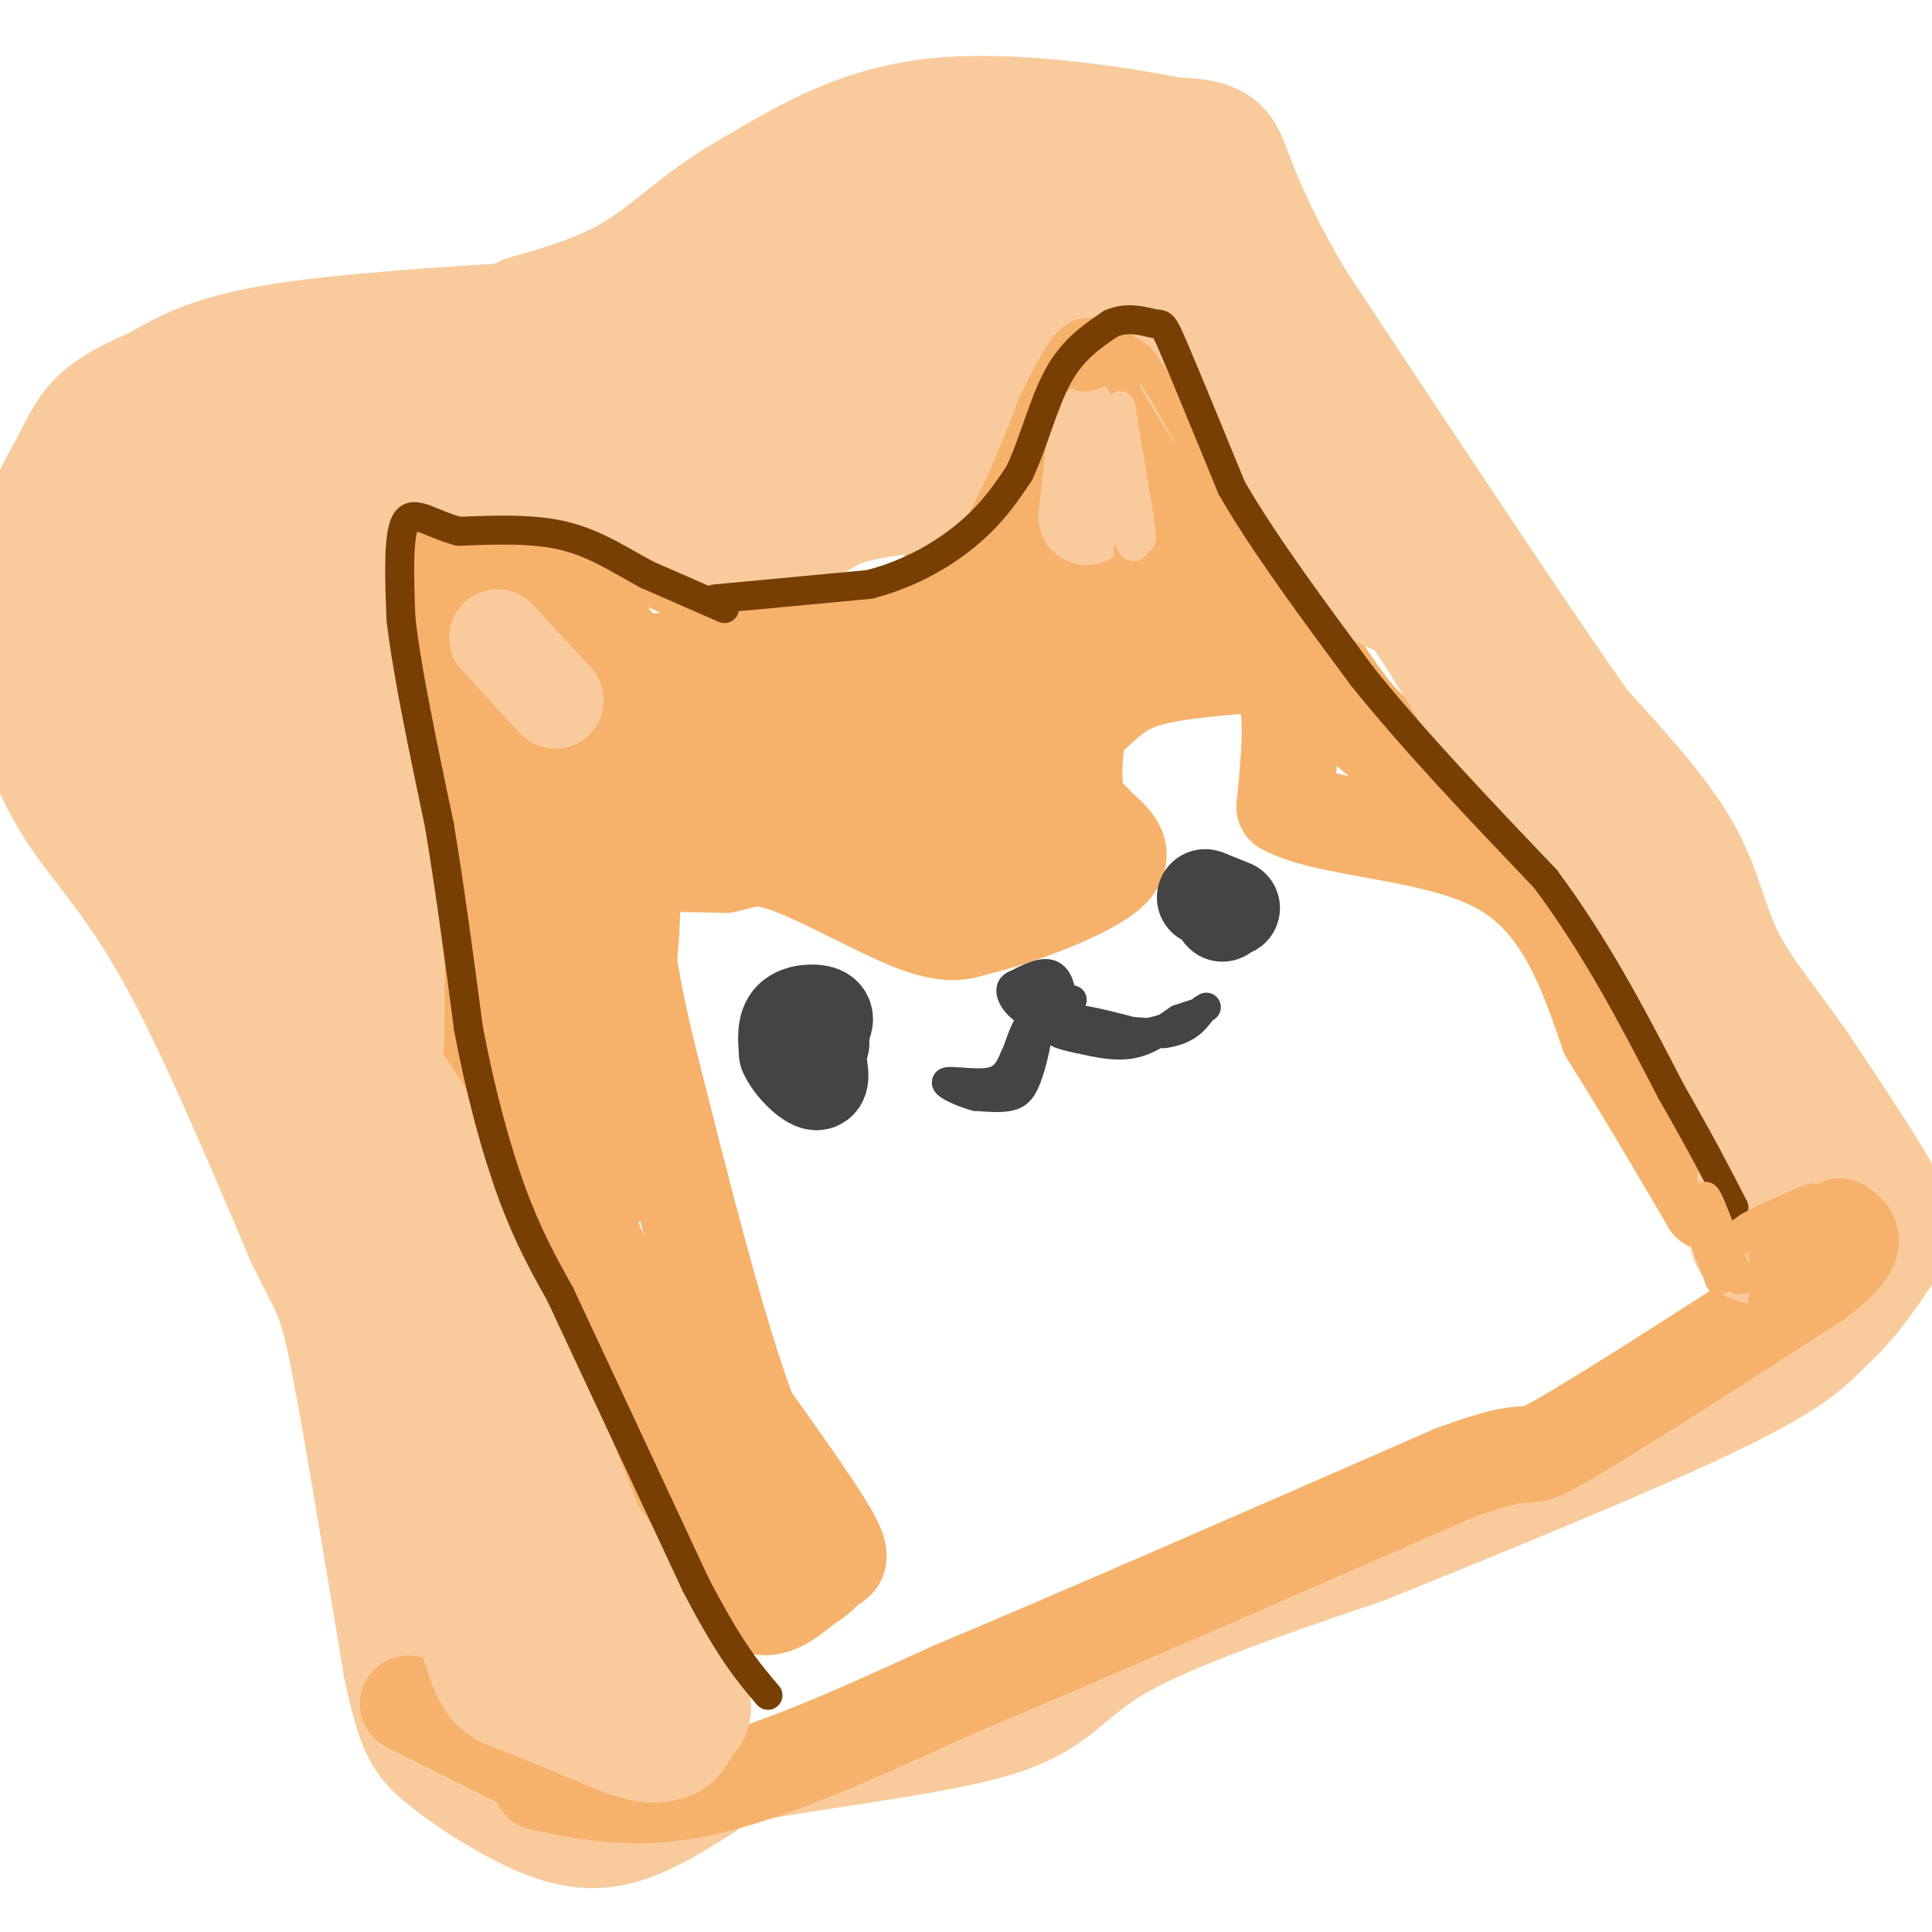 <svg viewBox='0 0 400 400' version='1.1' xmlns='http://www.w3.org/2000/svg' xmlns:xlink='http://www.w3.org/1999/xlink'><g fill='none' stroke='#f9cb9c' stroke-width='20' stroke-linecap='round' stroke-linejoin='round'><path d='M112,64c-21.250,1.333 -42.500,2.667 -56,5c-13.500,2.333 -19.250,5.667 -25,9'/><path d='M31,78c-6.541,2.751 -10.392,5.129 -13,8c-2.608,2.871 -3.971,6.234 -6,10c-2.029,3.766 -4.722,7.933 -6,15c-1.278,7.067 -1.139,17.033 -1,27'/><path d='M5,138c-0.467,5.730 -1.136,6.557 0,11c1.136,4.443 4.075,12.504 9,20c4.925,7.496 11.836,14.427 20,29c8.164,14.573 17.582,36.786 27,59'/><path d='M61,257c5.711,11.667 6.489,11.333 9,24c2.511,12.667 6.756,38.333 11,64'/><path d='M81,345c2.876,13.904 4.565,16.665 10,21c5.435,4.335 14.617,10.244 22,13c7.383,2.756 12.967,2.359 19,0c6.033,-2.359 12.517,-6.679 19,-11'/><path d='M151,368c14.440,-3.250 41.042,-5.875 55,-10c13.958,-4.125 15.274,-9.750 26,-16c10.726,-6.250 30.863,-13.125 51,-20'/><path d='M283,322c22.600,-9.067 53.600,-21.733 71,-30c17.400,-8.267 21.200,-12.133 25,-16'/><path d='M379,276c6.524,-5.798 10.333,-12.292 13,-16c2.667,-3.708 4.190,-4.631 1,-11c-3.190,-6.369 -11.095,-18.185 -19,-30'/><path d='M374,219c-6.048,-8.619 -11.667,-15.167 -15,-22c-3.333,-6.833 -4.381,-13.952 -9,-22c-4.619,-8.048 -12.810,-17.024 -21,-26'/><path d='M329,149c-13.333,-19.000 -36.167,-53.500 -59,-88'/><path d='M270,61c-11.978,-20.400 -12.422,-27.400 -15,-31c-2.578,-3.600 -7.289,-3.800 -12,-4'/><path d='M243,26c-11.022,-2.178 -32.578,-5.622 -49,-4c-16.422,1.622 -27.711,8.311 -39,15'/><path d='M155,37c-10.378,5.711 -16.822,12.489 -24,17c-7.178,4.511 -15.089,6.756 -23,9'/></g>
<g fill='none' stroke='#f6b26b' stroke-width='20' stroke-linecap='round' stroke-linejoin='round'><path d='M112,369c9.917,2.083 19.833,4.167 34,1c14.167,-3.167 32.583,-11.583 51,-20'/><path d='M197,350c25.833,-10.833 64.917,-27.917 104,-45'/><path d='M301,305c18.444,-6.822 12.556,-1.378 21,-6c8.444,-4.622 31.222,-19.311 54,-34'/><path d='M376,265c9.833,-7.500 7.417,-9.250 5,-11'/><path d='M113,367c0.000,0.000 -26.000,-13.000 -26,-13'/><path d='M87,354c-4.333,-2.167 -2.167,-1.083 0,0'/><path d='M132,140c-3.583,-5.333 -7.167,-10.667 -11,-14c-3.833,-3.333 -7.917,-4.667 -12,-6'/><path d='M109,120c-5.200,-1.511 -12.200,-2.289 -15,-1c-2.800,1.289 -1.400,4.644 0,8'/><path d='M94,127c0.833,9.167 2.917,28.083 5,47'/><path d='M99,174c-0.111,15.400 -2.889,30.400 -1,44c1.889,13.600 8.444,25.800 15,38'/><path d='M113,256c5.178,14.444 10.622,31.556 16,42c5.378,10.444 10.689,14.222 16,18'/><path d='M145,316c4.444,6.533 7.556,13.867 11,16c3.444,2.133 7.222,-0.933 11,-4'/><path d='M167,328c2.631,-1.464 3.708,-3.125 5,-4c1.292,-0.875 2.798,-0.964 0,-6c-2.798,-5.036 -9.899,-15.018 -17,-25'/><path d='M155,293c-6.333,-16.667 -13.667,-45.833 -21,-75'/><path d='M134,218c-4.488,-18.714 -5.208,-28.000 -5,-33c0.208,-5.000 1.345,-5.714 5,-6c3.655,-0.286 9.827,-0.143 16,0'/><path d='M150,179c4.024,-0.702 6.083,-2.458 13,0c6.917,2.458 18.690,9.131 26,12c7.310,2.869 10.155,1.935 13,1'/><path d='M202,192c8.111,-1.844 21.889,-6.956 27,-11c5.111,-4.044 1.556,-7.022 -2,-10'/><path d='M227,171c-1.174,-1.965 -3.107,-1.877 -4,-5c-0.893,-3.123 -0.744,-9.456 0,-13c0.744,-3.544 2.085,-4.300 4,-6c1.915,-1.700 4.404,-4.343 9,-6c4.596,-1.657 11.298,-2.329 18,-3'/><path d='M254,138c5.467,-0.422 10.133,0.022 12,5c1.867,4.978 0.933,14.489 0,24'/><path d='M266,167c8.756,4.844 30.644,4.956 44,12c13.356,7.044 18.178,21.022 23,35'/><path d='M333,214c7.333,11.667 14.167,23.333 21,35'/><path d='M354,249c0.778,-3.711 -7.778,-30.489 -17,-48c-9.222,-17.511 -19.111,-25.756 -29,-34'/><path d='M308,167c-8.600,-7.511 -15.600,-9.289 -21,-13c-5.400,-3.711 -9.200,-9.356 -13,-15'/><path d='M274,139c-6.022,-6.422 -14.578,-14.978 -20,-22c-5.422,-7.022 -7.711,-12.511 -10,-18'/><path d='M244,99c-4.500,-7.167 -10.750,-16.083 -17,-25'/><path d='M227,74c-3.131,-4.905 -2.458,-4.667 -3,-1c-0.542,3.667 -2.298,10.762 -5,16c-2.702,5.238 -6.351,8.619 -10,12'/><path d='M209,101c-4.756,6.800 -11.644,17.800 -16,23c-4.356,5.200 -6.178,4.600 -8,4'/><path d='M185,128c-9.333,2.167 -28.667,5.583 -48,9'/><path d='M137,137c-15.988,-0.286 -31.958,-5.500 -36,-4c-4.042,1.500 3.845,9.714 7,15c3.155,5.286 1.577,7.643 0,10'/><path d='M108,158c-0.715,3.872 -2.501,8.553 -3,18c-0.499,9.447 0.289,23.659 3,38c2.711,14.341 7.346,28.812 13,43c5.654,14.188 12.327,28.094 19,42'/><path d='M140,299c6.927,14.191 14.743,28.670 10,18c-4.743,-10.670 -22.046,-46.488 -31,-70c-8.954,-23.512 -9.558,-34.718 -10,-45c-0.442,-10.282 -0.721,-19.641 -1,-29'/><path d='M108,173c1.840,-9.480 6.941,-18.681 10,-25c3.059,-6.319 4.078,-9.756 6,-5c1.922,4.756 4.748,17.703 6,29c1.252,11.297 0.929,20.942 0,28c-0.929,7.058 -2.465,11.529 -4,16'/><path d='M126,216c-0.857,13.738 -1.000,40.083 -1,27c0.000,-13.083 0.143,-65.595 0,-85c-0.143,-19.405 -0.571,-5.702 -1,8'/><path d='M124,166c-0.553,6.724 -1.437,19.534 -1,19c0.437,-0.534 2.195,-14.413 1,-21c-1.195,-6.587 -5.341,-5.882 5,-6c10.341,-0.118 35.171,-1.059 60,-2'/><path d='M189,156c9.385,-0.902 2.846,-2.156 0,-6c-2.846,-3.844 -2.000,-10.278 -14,-12c-12.000,-1.722 -36.846,1.267 -37,3c-0.154,1.733 24.385,2.209 38,0c13.615,-2.209 16.308,-7.105 19,-12'/><path d='M195,129c4.537,-5.091 6.381,-11.818 12,-18c5.619,-6.182 15.013,-11.818 20,-12c4.987,-0.182 5.568,5.091 1,11c-4.568,5.909 -14.284,12.455 -24,19'/><path d='M204,129c-4.035,3.290 -2.123,2.016 -2,3c0.123,0.984 -1.544,4.226 4,1c5.544,-3.226 18.298,-12.922 27,-15c8.702,-2.078 13.351,3.461 18,9'/><path d='M251,127c-5.898,1.542 -29.644,0.897 -41,2c-11.356,1.103 -10.322,3.956 -11,8c-0.678,4.044 -3.067,9.281 -1,13c2.067,3.719 8.591,5.920 12,10c3.409,4.080 3.705,10.040 4,16'/><path d='M214,176c1.968,3.871 4.886,5.548 -2,7c-6.886,1.452 -23.578,2.678 -31,1c-7.422,-1.678 -5.575,-6.259 -12,-9c-6.425,-2.741 -21.121,-3.640 -26,-4c-4.879,-0.360 0.061,-0.180 5,0'/><path d='M148,171c10.881,1.357 35.583,4.750 47,0c11.417,-4.750 9.548,-17.643 12,-25c2.452,-7.357 9.226,-9.179 16,-11'/><path d='M223,135c4.417,-3.298 7.458,-6.042 4,-2c-3.458,4.042 -13.417,14.869 -18,21c-4.583,6.131 -3.792,7.565 -3,9'/></g>
<g fill='none' stroke='#f9cb9c' stroke-width='20' stroke-linecap='round' stroke-linejoin='round'><path d='M103,132c0.000,0.000 12.000,13.000 12,13'/><path d='M227,89c0.000,0.000 -2.000,18.000 -2,18'/><path d='M138,65c0.000,0.000 -37.000,8.000 -37,8'/><path d='M126,72c7.128,-0.249 14.256,-0.497 24,-7c9.744,-6.503 22.103,-19.259 32,-25c9.897,-5.741 17.333,-4.467 20,-3c2.667,1.467 0.564,3.126 1,4c0.436,0.874 3.410,0.964 -6,4c-9.410,3.036 -31.205,9.018 -53,15'/><path d='M144,60c2.833,-0.333 36.417,-8.667 70,-17'/></g>
<g fill='none' stroke='#f9cb9c' stroke-width='28' stroke-linecap='round' stroke-linejoin='round'><path d='M104,82c-15.978,-0.556 -31.956,-1.111 -42,2c-10.044,3.111 -14.156,9.889 -18,16c-3.844,6.111 -7.422,11.556 -11,17'/><path d='M33,117c-3.667,3.475 -7.333,3.663 -10,9c-2.667,5.337 -4.333,15.821 -4,12c0.333,-3.821 2.667,-21.949 5,-31c2.333,-9.051 4.667,-9.026 7,-9'/><path d='M31,98c3.800,-2.238 9.800,-3.335 10,-2c0.200,1.335 -5.400,5.100 -9,12c-3.600,6.900 -5.200,16.935 -6,24c-0.800,7.065 -0.800,11.162 1,16c1.800,4.838 5.400,10.419 9,16'/><path d='M36,164c9.489,16.667 28.711,50.333 38,72c9.289,21.667 8.644,31.333 8,41'/><path d='M82,277c4.333,16.667 11.167,37.833 18,59'/><path d='M100,336c3.600,11.667 3.600,11.333 8,13c4.400,1.667 13.200,5.333 22,9'/><path d='M130,358c4.810,1.655 5.833,1.292 7,1c1.167,-0.292 2.476,-0.512 1,-4c-1.476,-3.488 -5.738,-10.244 -10,-17'/><path d='M128,338c-5.833,-9.500 -15.417,-24.750 -25,-40'/><path d='M103,298c-7.978,-13.378 -15.422,-26.822 -20,-37c-4.578,-10.178 -6.289,-17.089 -8,-24'/><path d='M75,237c-4.400,-11.911 -11.400,-29.689 -10,-31c1.400,-1.311 11.200,13.844 21,29'/><path d='M86,235c8.167,16.333 18.083,42.667 28,69'/><path d='M114,304c6.978,17.356 10.422,26.244 14,33c3.578,6.756 7.289,11.378 11,16'/><path d='M139,353c3.036,2.714 5.125,1.500 -5,-14c-10.125,-15.500 -32.464,-45.286 -45,-65c-12.536,-19.714 -15.268,-29.357 -18,-39'/><path d='M71,235c-4.356,-7.267 -6.244,-5.933 -6,-17c0.244,-11.067 2.622,-34.533 5,-58'/><path d='M70,160c-0.333,-17.000 -3.667,-30.500 -7,-44'/><path d='M63,116c0.156,-7.022 4.044,-2.578 7,7c2.956,9.578 4.978,24.289 7,39'/><path d='M77,162c1.333,15.333 1.167,34.167 1,53'/><path d='M78,215c-5.833,-5.500 -20.917,-45.750 -36,-86'/><path d='M42,129c-1.655,-16.786 12.208,-15.750 18,-18c5.792,-2.250 3.512,-7.786 5,-11c1.488,-3.214 6.744,-4.107 12,-5'/><path d='M77,95c1.167,1.000 -1.917,6.000 -5,11'/><path d='M72,106c0.378,0.244 3.822,-4.644 10,-7c6.178,-2.356 15.089,-2.178 24,-2'/><path d='M106,97c5.956,-0.267 8.844,0.067 13,2c4.156,1.933 9.578,5.467 15,9'/><path d='M134,108c4.000,2.167 6.500,3.083 9,4'/><path d='M143,112c3.578,0.978 8.022,1.422 13,0c4.978,-1.422 10.489,-4.711 16,-8'/><path d='M172,104c4.833,-1.833 8.917,-2.417 13,-3'/><path d='M185,101c4.289,-1.711 8.511,-4.489 12,-12c3.489,-7.511 6.244,-19.756 9,-32'/><path d='M206,57c3.369,-9.190 7.292,-16.167 3,-11c-4.292,5.167 -16.798,22.476 -28,31c-11.202,8.524 -21.101,8.262 -31,8'/><path d='M150,85c-12.751,1.506 -29.129,1.270 -27,1c2.129,-0.270 22.766,-0.573 36,-4c13.234,-3.427 19.067,-9.979 21,-12c1.933,-2.021 -0.033,0.490 -2,3'/><path d='M178,73c-6.736,2.797 -22.576,8.288 -26,10c-3.424,1.712 5.567,-0.356 13,-2c7.433,-1.644 13.309,-2.866 21,-12c7.691,-9.134 17.197,-26.181 24,-34c6.803,-7.819 10.901,-6.409 15,-5'/><path d='M225,30c6.083,0.083 13.792,2.792 13,5c-0.792,2.208 -10.083,3.917 -15,6c-4.917,2.083 -5.458,4.542 -6,7'/><path d='M217,48c-3.244,2.111 -8.356,3.889 -5,4c3.356,0.111 15.178,-1.444 27,-3'/><path d='M239,49c8.667,5.000 16.833,19.000 25,33'/><path d='M264,82c9.000,12.167 19.000,26.083 29,40'/><path d='M293,122c7.833,11.500 12.917,20.250 18,29'/><path d='M311,151c7.167,10.167 16.083,21.083 25,32'/><path d='M336,183c8.167,11.167 16.083,23.083 24,35'/><path d='M360,218c5.422,7.933 6.978,10.267 7,15c0.022,4.733 -1.489,11.867 -3,19'/><path d='M364,252c-0.500,3.833 -0.250,3.917 0,4'/><path d='M297,125c-6.833,-3.083 -13.667,-6.167 -19,-10c-5.333,-3.833 -9.167,-8.417 -13,-13'/><path d='M265,102c-6.000,-7.667 -14.500,-20.333 -23,-33'/><path d='M242,69c-4.778,-7.000 -5.222,-8.000 -9,-8c-3.778,-0.000 -10.889,1.000 -18,2'/><path d='M215,63c-3.500,0.667 -3.250,1.333 -3,2'/></g>
<g fill='none' stroke='#f6b26b' stroke-width='6' stroke-linecap='round' stroke-linejoin='round'><path d='M146,128c0.000,0.000 -23.000,-11.000 -23,-11'/><path d='M123,117c-5.356,-3.000 -7.244,-5.000 -12,-6c-4.756,-1.000 -12.378,-1.000 -20,-1'/><path d='M91,110c-4.333,1.500 -5.167,5.750 -6,10'/><path d='M85,120c-0.667,4.000 0.667,9.000 2,14'/><path d='M157,126c8.000,0.500 16.000,1.000 23,-1c7.000,-2.000 13.000,-6.500 19,-11'/><path d='M199,114c5.667,-7.000 10.333,-19.000 15,-31'/><path d='M214,83c4.022,-8.156 6.578,-13.044 10,-14c3.422,-0.956 7.711,2.022 12,5'/><path d='M236,74c5.333,6.833 12.667,21.417 20,36'/><path d='M256,110c5.689,8.667 9.911,12.333 8,10c-1.911,-2.333 -9.956,-10.667 -18,-19'/><path d='M246,101c-5.833,-7.667 -11.417,-17.333 -17,-27'/><path d='M229,74c-4.022,-4.644 -5.578,-2.756 -6,-1c-0.422,1.756 0.289,3.378 1,5'/><path d='M224,78c1.345,0.429 4.208,-1.000 6,-2c1.792,-1.000 2.512,-1.571 3,3c0.488,4.571 0.744,14.286 1,24'/><path d='M234,103c-0.111,8.178 -0.889,16.622 0,17c0.889,0.378 3.444,-7.311 6,-15'/><path d='M240,105c2.333,-2.631 5.167,-1.708 8,-1c2.833,0.708 5.667,1.202 8,6c2.333,4.798 4.167,13.899 6,23'/><path d='M262,133c-1.111,0.378 -6.889,-10.178 -7,-13c-0.111,-2.822 5.444,2.089 11,7'/></g>
<g fill='none' stroke='#f9cb9c' stroke-width='6' stroke-linecap='round' stroke-linejoin='round'><path d='M229,85c0.000,0.000 4.000,24.000 4,24'/><path d='M233,109c1.000,4.667 1.500,4.333 2,4'/><path d='M232,84c0.000,0.000 4.000,24.000 4,24'/><path d='M236,108c0.667,4.500 0.333,3.750 0,3'/></g>
<g fill='none' stroke='#783f04' stroke-width='6' stroke-linecap='round' stroke-linejoin='round'><path d='M150,126c0.000,0.000 -16.000,-7.000 -16,-7'/><path d='M134,119c-5.289,-2.822 -10.511,-6.378 -17,-8c-6.489,-1.622 -14.244,-1.311 -22,-1'/><path d='M95,110c-5.822,-1.489 -9.378,-4.711 -11,-2c-1.622,2.711 -1.311,11.356 -1,20'/><path d='M83,128c1.167,10.500 4.583,26.750 8,43'/><path d='M91,171c2.333,14.167 4.167,28.083 6,42'/><path d='M97,213c2.489,13.156 5.711,25.044 9,34c3.289,8.956 6.644,14.978 10,21'/><path d='M116,268c6.333,13.500 17.167,36.750 28,60'/><path d='M144,328c7.167,13.833 11.083,18.417 15,23'/><path d='M148,124c0.000,0.000 32.000,-3.000 32,-3'/><path d='M180,121c9.200,-2.378 16.200,-6.822 21,-11c4.800,-4.178 7.400,-8.089 10,-12'/><path d='M211,98c2.844,-5.822 4.956,-14.378 8,-20c3.044,-5.622 7.022,-8.311 11,-11'/><path d='M230,67c3.643,-1.655 7.250,-0.292 9,0c1.750,0.292 1.643,-0.488 4,5c2.357,5.488 7.179,17.244 12,29'/><path d='M255,101c6.500,11.333 16.750,25.167 27,39'/><path d='M282,140c10.833,13.500 24.417,27.750 38,42'/><path d='M320,182c10.667,14.333 18.333,29.167 26,44'/><path d='M346,226c6.500,11.333 9.750,17.667 13,24'/></g>
<g fill='none' stroke='#f6b26b' stroke-width='6' stroke-linecap='round' stroke-linejoin='round'><path d='M347,241c0.000,0.000 9.000,24.000 9,24'/><path d='M356,265c0.422,-0.800 -3.022,-14.800 -3,-17c0.022,-2.200 3.511,7.400 7,17'/><path d='M360,265c6.467,-1.000 19.133,-12.000 21,-13c1.867,-1.000 -7.067,8.000 -16,17'/><path d='M365,269c1.119,-0.821 11.917,-11.375 15,-13c3.083,-1.625 -1.548,5.679 -5,9c-3.452,3.321 -5.726,2.661 -8,2'/><path d='M367,267c-1.690,-0.631 -1.917,-3.208 2,-6c3.917,-2.792 11.976,-5.798 12,-6c0.024,-0.202 -7.988,2.399 -16,5'/><path d='M365,260c2.274,-2.869 15.958,-12.542 15,-13c-0.958,-0.458 -16.560,8.298 -22,11c-5.440,2.702 -0.720,-0.649 4,-4'/><path d='M362,254c2.833,-1.667 7.917,-3.833 13,-6'/></g>
<g fill='none' stroke='#444444' stroke-width='20' stroke-linecap='round' stroke-linejoin='round'><path d='M167,215c0.000,0.000 0.100,0.100 0.1,0.1'/><path d='M170,213c0.644,-1.222 1.289,-2.444 0,-3c-1.289,-0.556 -4.511,-0.444 -6,1c-1.489,1.444 -1.244,4.222 -1,7'/><path d='M163,218c1.178,2.689 4.622,5.911 6,6c1.378,0.089 0.689,-2.956 0,-6'/><path d='M169,218c0.167,-1.333 0.583,-1.667 1,-2'/><path d='M253,189c0.000,0.000 0.100,0.100 0.1,0.1'/><path d='M255,188c0.000,0.000 -5.000,-2.000 -5,-2'/><path d='M250,186c-0.833,-0.333 -0.417,-0.167 0,0'/></g>
<g fill='none' stroke='#444444' stroke-width='6' stroke-linecap='round' stroke-linejoin='round'><path d='M222,207c0.000,0.000 -12.000,-3.000 -12,-3'/><path d='M210,204c-1.733,0.644 -0.067,3.756 2,5c2.067,1.244 4.533,0.622 7,0'/><path d='M219,209c1.222,-1.644 0.778,-5.756 -1,-7c-1.778,-1.244 -4.889,0.378 -8,2'/><path d='M210,204c-0.500,1.167 2.250,3.083 5,5'/><path d='M215,209c0.476,3.417 -0.833,9.458 -2,13c-1.167,3.542 -2.190,4.583 -4,5c-1.810,0.417 -4.405,0.208 -7,0'/><path d='M202,227c-2.917,-0.738 -6.708,-2.583 -6,-3c0.708,-0.417 5.917,0.595 9,0c3.083,-0.595 4.042,-2.798 5,-5'/><path d='M210,219c1.267,-2.556 1.933,-6.444 4,-8c2.067,-1.556 5.533,-0.778 9,0'/><path d='M223,211c3.667,0.500 8.333,1.750 13,3'/><path d='M236,214c4.867,-0.467 10.533,-3.133 12,-4c1.467,-0.867 -1.267,0.067 -4,1'/><path d='M244,211c-2.089,1.311 -5.311,4.089 -9,5c-3.689,0.911 -7.844,-0.044 -12,-1'/><path d='M223,215c-3.467,-0.644 -6.133,-1.756 -3,-2c3.133,-0.244 12.067,0.378 21,1'/><path d='M241,214c4.833,-0.667 6.417,-2.833 8,-5'/><path d='M249,209c1.333,-0.833 0.667,-0.417 0,0'/></g>
</svg>